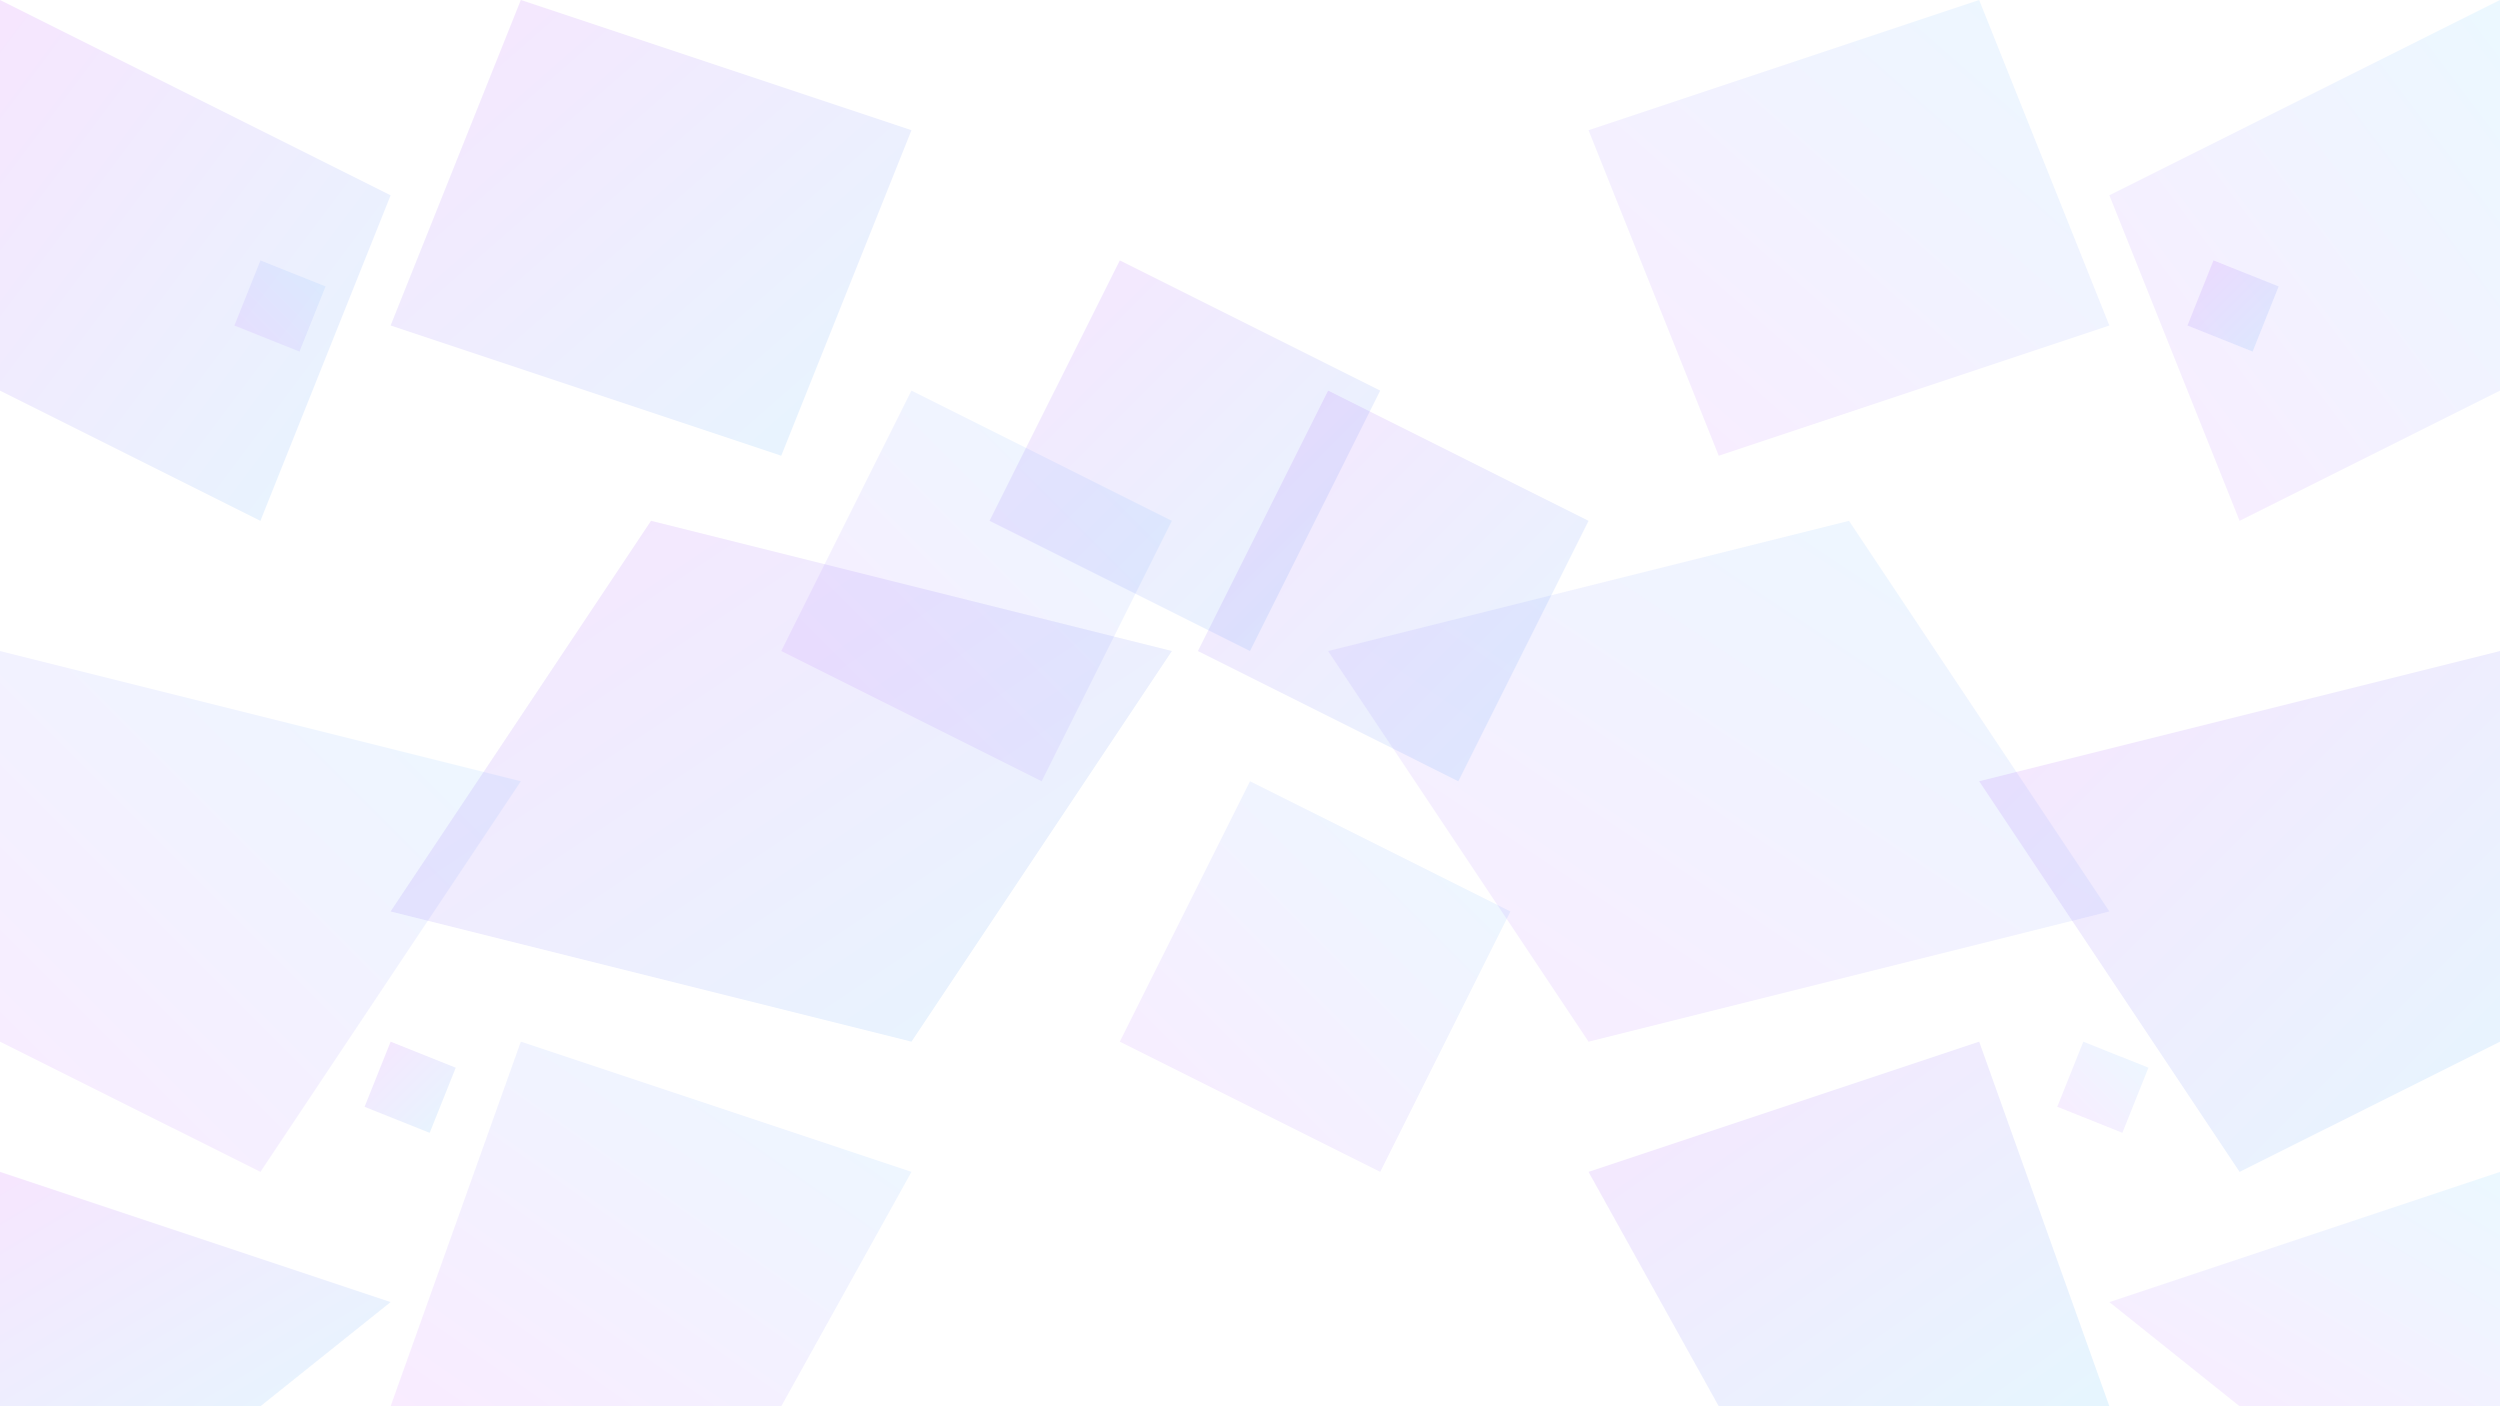 <svg width="1920" height="1080" viewBox="0 0 1920 1080" fill="none" xmlns="http://www.w3.org/2000/svg">
  <defs>
    <linearGradient id="heroGradient1" x1="0%" y1="0%" x2="100%" y2="100%">
      <stop offset="0%" style="stop-color:#ad07fa;stop-opacity:0.1" />
      <stop offset="100%" style="stop-color:#07a5fa;stop-opacity:0.1" />
    </linearGradient>
    <linearGradient id="heroGradient2" x1="100%" y1="0%" x2="0%" y2="100%">
      <stop offset="0%" style="stop-color:#07a5fa;stop-opacity:0.08" />
      <stop offset="100%" style="stop-color:#ad07fa;stop-opacity:0.08" />
    </linearGradient>
  </defs>
  
  <!-- Background polygons -->
  <polygon points="0,0 300,150 200,400 0,300" fill="url(#heroGradient1)"/>
  <polygon points="1920,0 1620,150 1720,400 1920,300" fill="url(#heroGradient2)"/>
  <polygon points="400,0 700,100 600,350 300,250" fill="url(#heroGradient1)"/>
  <polygon points="1520,0 1220,100 1320,350 1620,250" fill="url(#heroGradient2)"/>
  
  <!-- Middle section -->
  <polygon points="0,500 400,600 200,900 0,800" fill="url(#heroGradient2)"/>
  <polygon points="1920,500 1520,600 1720,900 1920,800" fill="url(#heroGradient1)"/>
  <polygon points="500,400 900,500 700,800 300,700" fill="url(#heroGradient1)"/>
  <polygon points="1420,400 1020,500 1220,800 1620,700" fill="url(#heroGradient2)"/>
  
  <!-- Bottom section -->
  <polygon points="0,900 300,1000 200,1080 0,1080" fill="url(#heroGradient1)"/>
  <polygon points="1920,900 1620,1000 1720,1080 1920,1080" fill="url(#heroGradient2)"/>
  <polygon points="400,800 700,900 600,1080 300,1080" fill="url(#heroGradient2)"/>
  <polygon points="1520,800 1220,900 1320,1080 1620,1080" fill="url(#heroGradient1)"/>
  
  <!-- Center decorative elements -->
  <polygon points="860,200 1060,300 960,500 760,400" fill="url(#heroGradient1)"/>
  <polygon points="960,600 1160,700 1060,900 860,800" fill="url(#heroGradient2)"/>
  <polygon points="700,300 900,400 800,600 600,500" fill="url(#heroGradient2)"/>
  <polygon points="1020,300 1220,400 1120,600 920,500" fill="url(#heroGradient1)"/>
  
  <!-- Small accent polygons -->
  <polygon points="200,200 250,220 230,270 180,250" fill="url(#heroGradient2)"/>
  <polygon points="1700,200 1750,220 1730,270 1680,250" fill="url(#heroGradient1)"/>
  <polygon points="300,800 350,820 330,870 280,850" fill="url(#heroGradient1)"/>
  <polygon points="1600,800 1650,820 1630,870 1580,850" fill="url(#heroGradient2)"/>
</svg>
